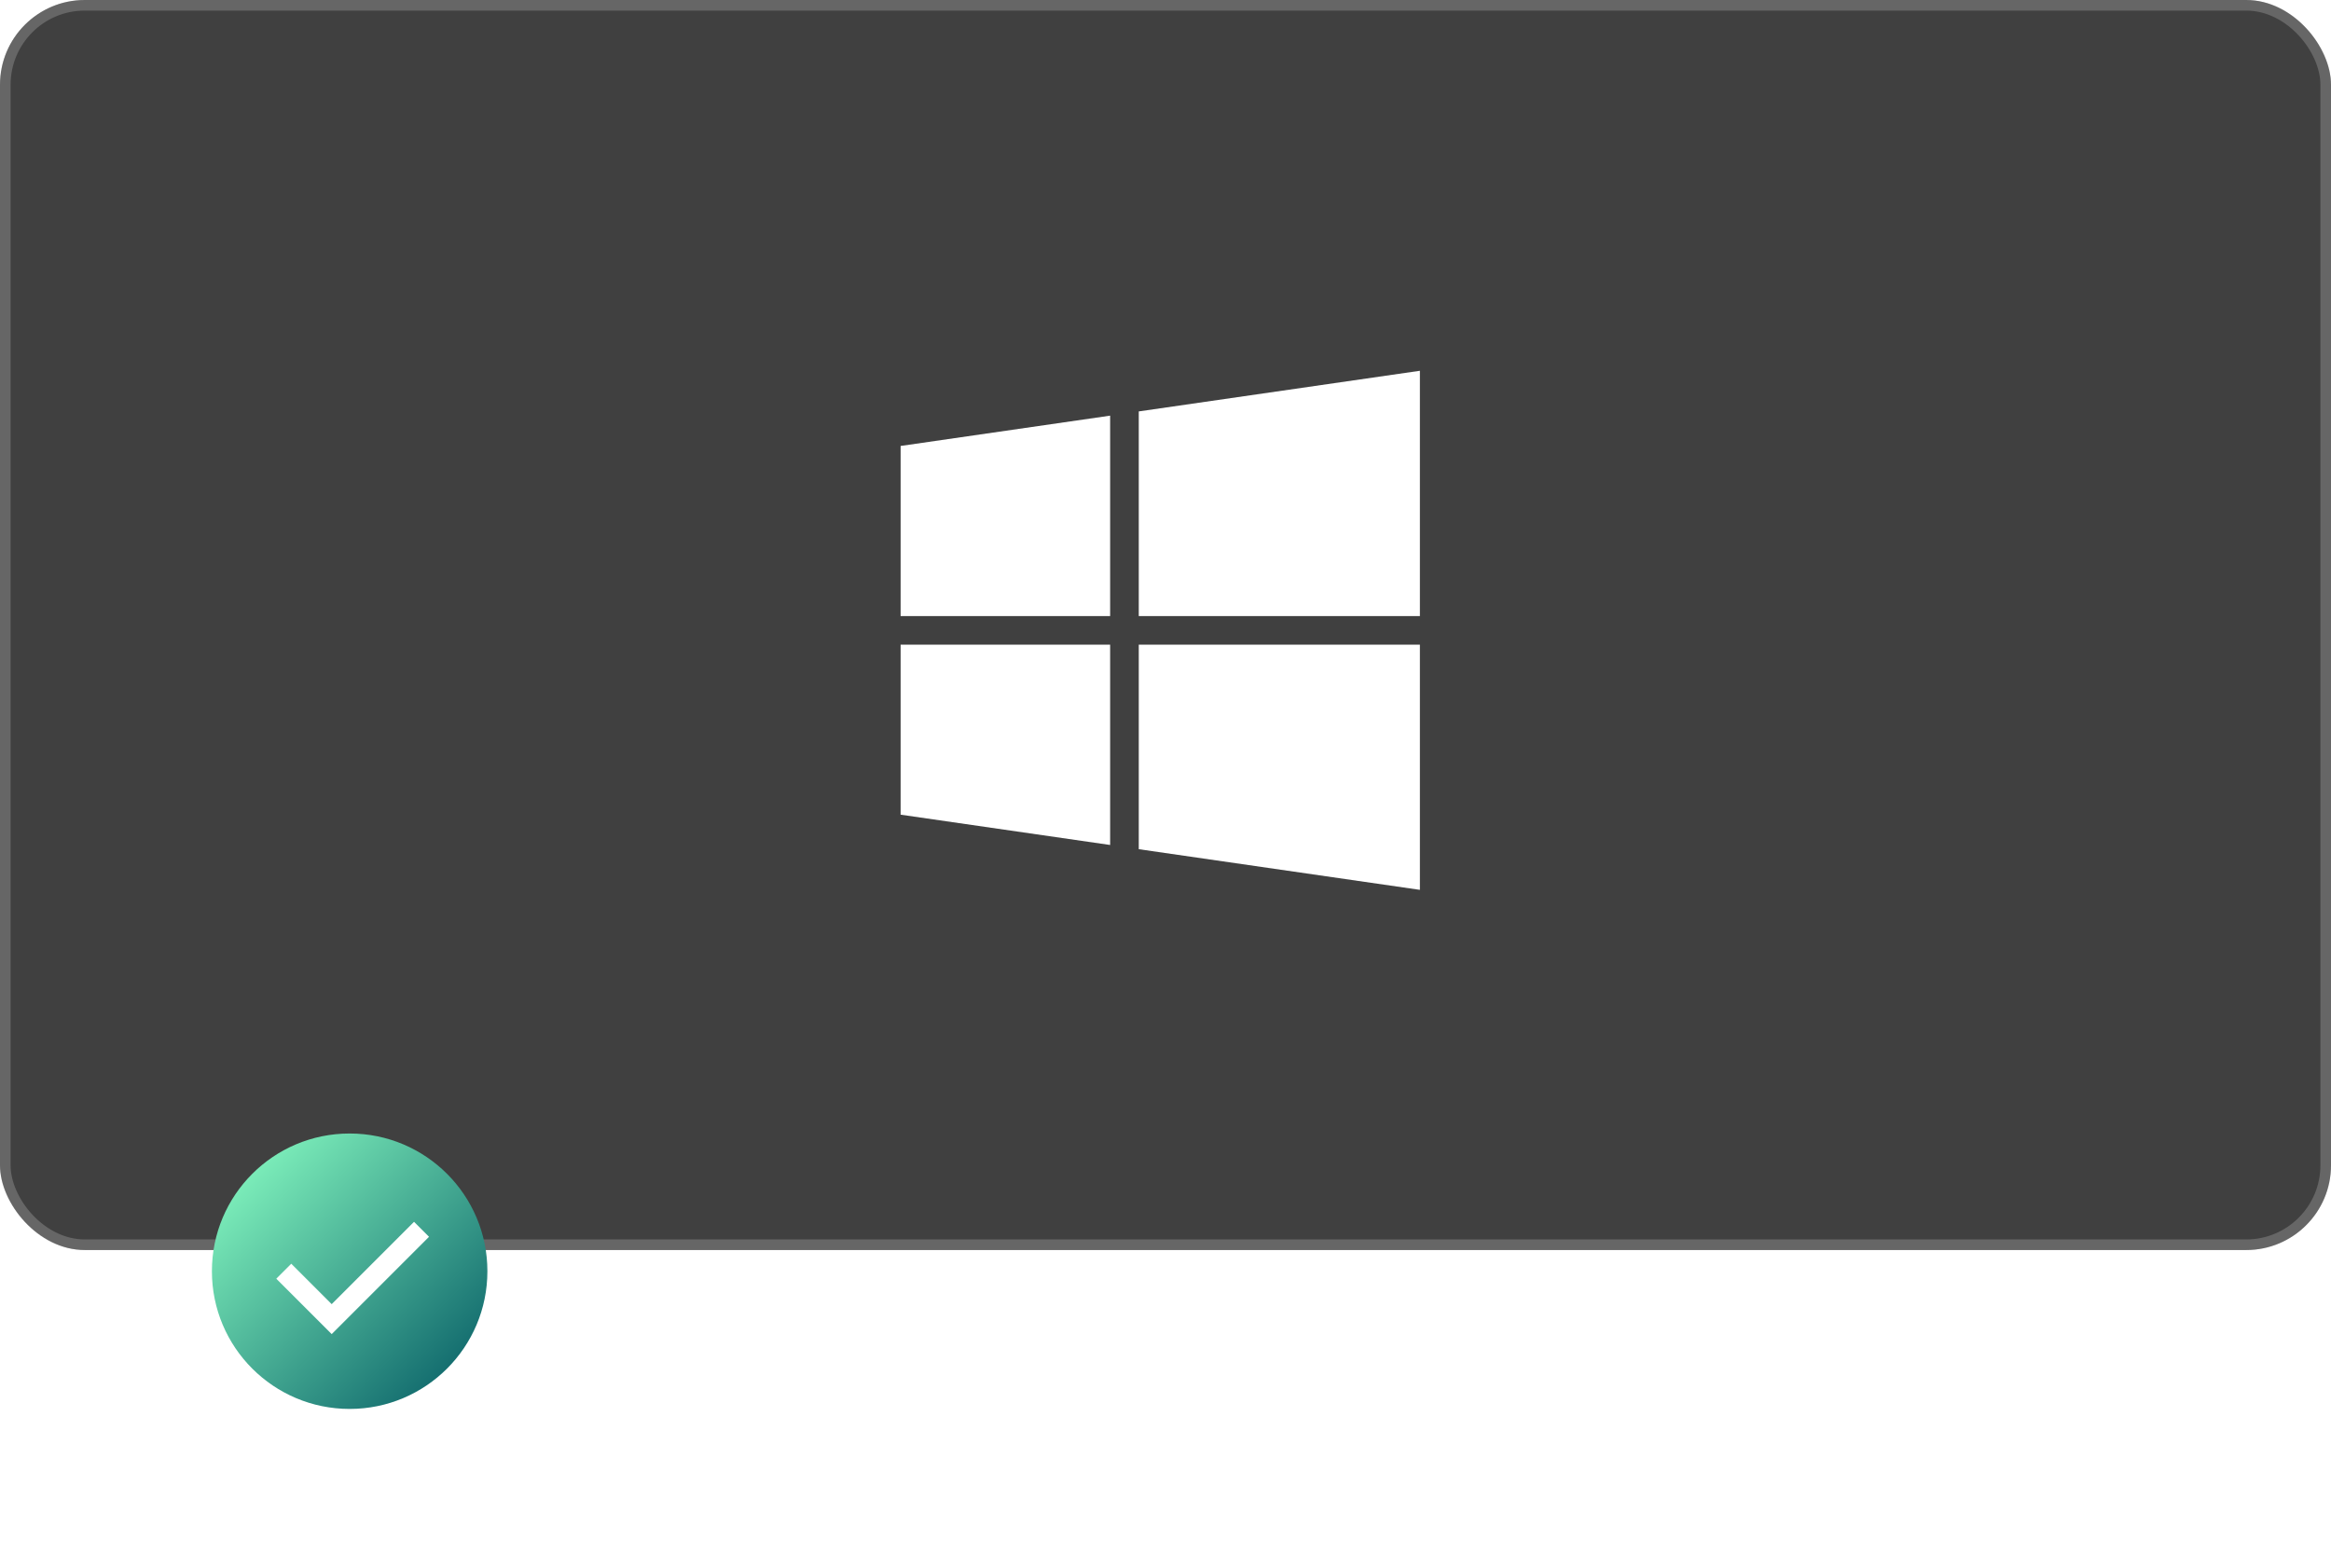<?xml version="1.0" encoding="UTF-8"?> <svg xmlns="http://www.w3.org/2000/svg" width="220" height="148" viewBox="0 0 220 148" fill="none"><rect width="220" height="118" rx="8" fill="#111111" fill-opacity="0.8"></rect><rect x="0.5" y="0.5" width="219" height="117" rx="7.5" stroke="white" stroke-opacity="0.2"></rect><g clip-path="url(#clip0_1124_1653)"><path d="M85 76.903L104.775 79.764V60.856H85V76.903ZM85 58.154H104.775V39.236L85 42.097V58.154ZM107.477 80.162L134.01 84V60.856H107.477V80.162ZM107.477 38.837V58.154H134.01V35L107.477 38.837Z" fill="white"></path></g><g filter="url(#filter0_d_1124_1653)"><circle cx="33" cy="116" r="13" fill="url(#paint0_linear_1124_1653)"></circle><path d="M26.783 116L31.305 120.522L39.783 112.043" stroke="white" stroke-width="2"></path></g><defs><filter id="filter0_d_1124_1653" x="5" y="92" width="56" height="56" filterUnits="userSpaceOnUse" color-interpolation-filters="sRGB"><feFlood flood-opacity="0" result="BackgroundImageFix"></feFlood><feColorMatrix in="SourceAlpha" type="matrix" values="0 0 0 0 0 0 0 0 0 0 0 0 0 0 0 0 0 0 127 0" result="hardAlpha"></feColorMatrix><feOffset dy="4"></feOffset><feGaussianBlur stdDeviation="7.5"></feGaussianBlur><feComposite in2="hardAlpha" operator="out"></feComposite><feColorMatrix type="matrix" values="0 0 0 0 0.067 0 0 0 0 0.067 0 0 0 0 0.067 0 0 0 0.45 0"></feColorMatrix><feBlend mode="normal" in2="BackgroundImageFix" result="effect1_dropShadow_1124_1653"></feBlend><feBlend mode="normal" in="SourceGraphic" in2="effect1_dropShadow_1124_1653" result="shape"></feBlend></filter><linearGradient id="paint0_linear_1124_1653" x1="22.168" y1="105.582" x2="46.01" y2="129.115" gradientUnits="userSpaceOnUse"><stop stop-color="#82F5BE"></stop><stop offset="1" stop-color="#005561"></stop></linearGradient><clipPath id="clip0_1124_1653"><rect width="49" height="49" fill="white" transform="translate(85 35)"></rect></clipPath></defs></svg> 